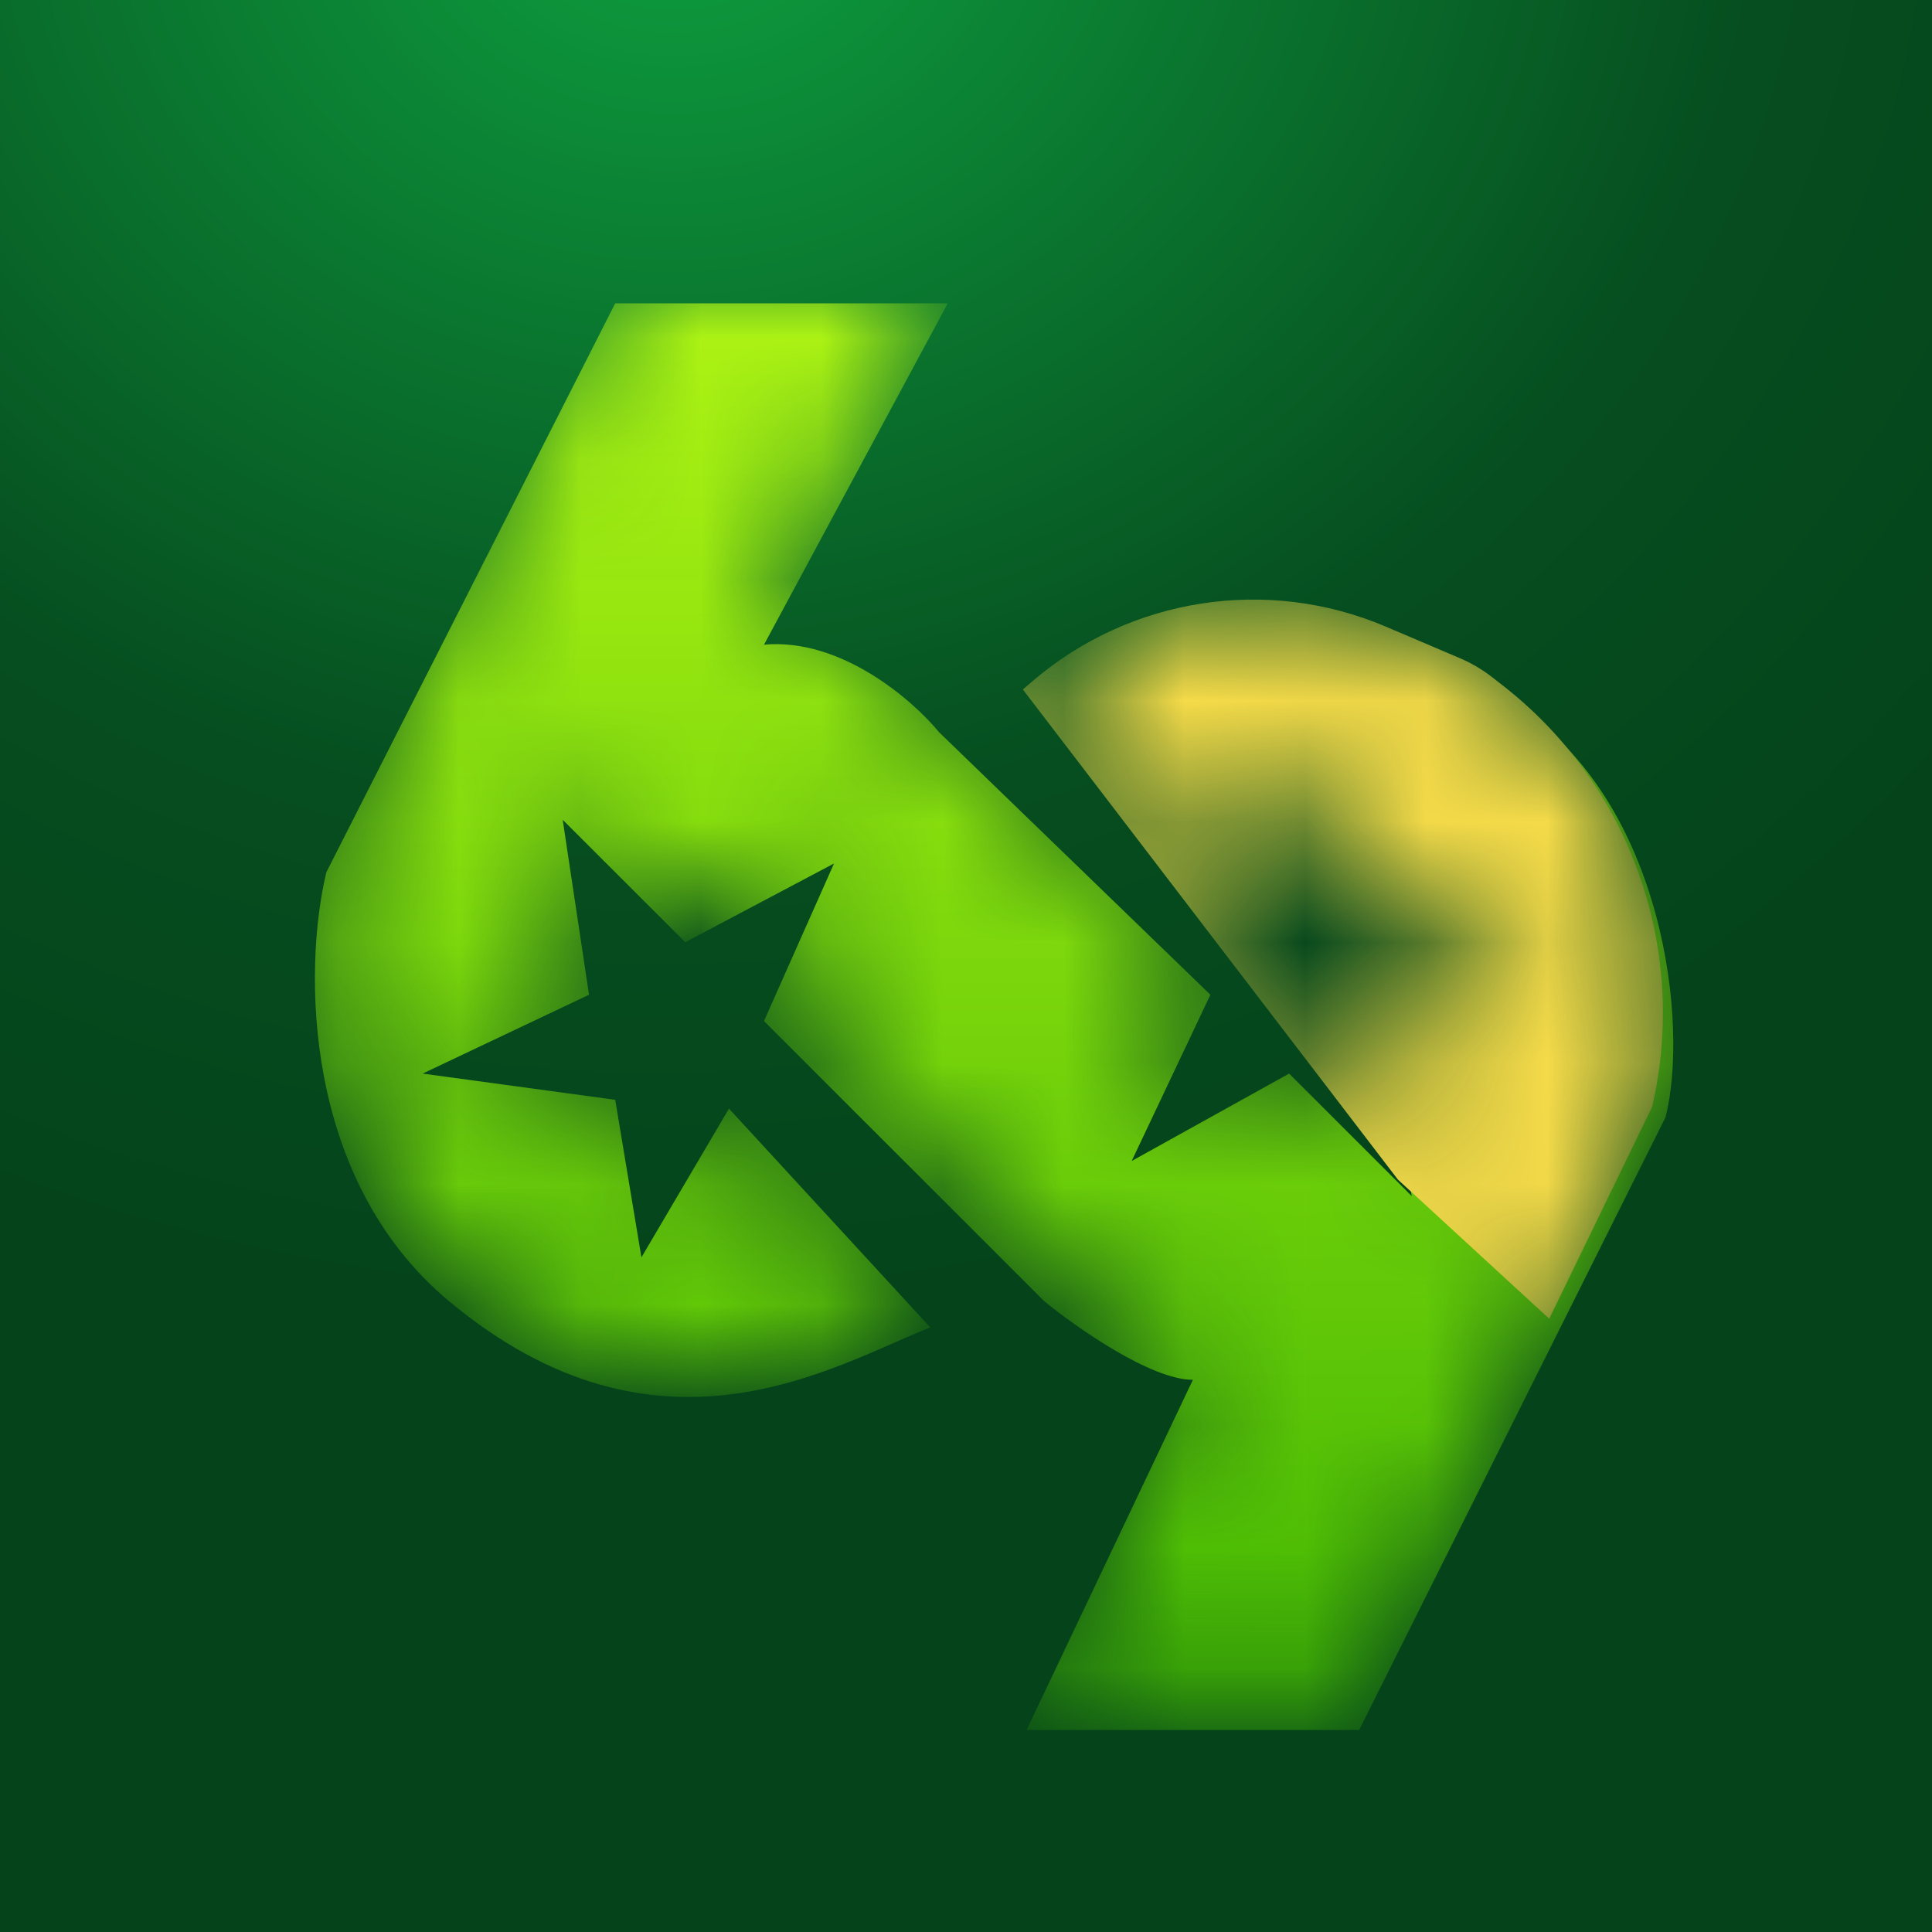 <svg width="16" height="16" viewBox="0 0 16 16" fill="none" xmlns="http://www.w3.org/2000/svg">
<g clip-path="url(#clip0_22810_106678)">
<g clip-path="url(#clip1_22810_106678)">
<rect width="16" height="16" fill="url(#paint0_radial_22810_106678)"/>
<g filter="url(#filter0_d_22810_106678)">
<mask id="mask0_22810_106678" style="mask-type:alpha" maskUnits="userSpaceOnUse" x="2" y="2" width="12" height="12">
<path d="M4.792 2H7.546L6.024 4.827C6.662 4.769 7.256 5.286 7.474 5.552L9.721 7.726L9.069 9.103L10.373 8.379L11.388 9.393L11.171 8.016L12.548 7.364L11.098 7.146L10.808 5.697L10.083 7.146L8.344 5.334C9.286 4.392 10.808 4.389 12.258 5.334C13.49 6.138 13.683 7.992 13.49 8.741L10.953 13.815H8.199L9.576 10.915C9.228 10.915 8.61 10.481 8.344 10.263L6.024 7.944L6.604 6.639L5.372 7.291L4.357 6.277L4.575 7.726L3.197 8.379L4.792 8.596L5.009 9.901L5.734 8.669L7.401 10.481C6.604 10.795 5.154 11.713 3.415 10.263C2.203 9.253 2.207 7.509 2.4 6.711L4.792 2Z" fill="url(#paint1_linear_22810_106678)"/>
</mask>
<g mask="url(#mask0_22810_106678)">
<g filter="url(#filter1_i_22810_106678)">
<path d="M4.792 2H7.546L6.024 4.827C6.662 4.769 7.256 5.286 7.474 5.552L9.721 7.726L9.069 9.103L10.373 8.379L11.388 9.393L11.171 8.016L12.548 7.364L11.098 7.146L10.808 5.697L10.083 7.146L8.344 5.334C9.286 4.392 10.808 4.389 12.258 5.334C13.49 6.138 13.683 7.992 13.49 8.741L10.953 13.815H8.199L9.576 10.915C9.228 10.915 8.61 10.481 8.344 10.263L6.024 7.944L6.604 6.639L5.372 7.291L4.357 6.277L4.575 7.726L3.197 8.379L4.792 8.596L5.009 9.901L5.734 8.669L7.401 10.481C6.604 10.795 5.154 11.713 3.415 10.263C2.203 9.253 2.207 7.509 2.4 6.711L4.792 2Z" fill="url(#paint2_linear_22810_106678)"/>
</g>
<g filter="url(#filter2_i_22810_106678)">
<path d="M12.627 10.518L11.374 9.366L8.268 5.307L8.348 5.238C9.158 4.544 10.292 4.369 11.273 4.786L11.883 5.046C11.978 5.086 12.067 5.138 12.149 5.201L12.226 5.261C13.294 6.083 13.784 7.452 13.479 8.764L12.627 10.518Z" fill="#F6DB49"/>
</g>
</g>
</g>
</g>
</g>
<defs>
<filter id="filter0_d_22810_106678" x="2.181" y="2" width="11.953" height="20.144" filterUnits="userSpaceOnUse" color-interpolation-filters="sRGB">
<feFlood flood-opacity="0" result="BackgroundImageFix"/>
<feColorMatrix in="SourceAlpha" type="matrix" values="0 0 0 0 0 0 0 0 0 0 0 0 0 0 0 0 0 0 127 0" result="hardAlpha"/>
<feOffset dx="0.303" dy="0.303"/>
<feGaussianBlur stdDeviation="0.076"/>
<feComposite in2="hardAlpha" operator="out"/>
<feColorMatrix type="matrix" values="0 0 0 0 0 0 0 0 0 0 0 0 0 0 0 0 0 0 0.25 0"/>
<feBlend mode="normal" in2="BackgroundImageFix" result="effect1_dropShadow_22810_106678"/>
<feBlend mode="normal" in="SourceGraphic" in2="effect1_dropShadow_22810_106678" result="shape"/>
</filter>
<filter id="filter1_i_22810_106678" x="2.305" y="2" width="11.25" height="11.867" filterUnits="userSpaceOnUse" color-interpolation-filters="sRGB">
<feFlood flood-opacity="0" result="BackgroundImageFix"/>
<feBlend mode="normal" in="SourceGraphic" in2="BackgroundImageFix" result="shape"/>
<feColorMatrix in="SourceAlpha" type="matrix" values="0 0 0 0 0 0 0 0 0 0 0 0 0 0 0 0 0 0 127 0" result="hardAlpha"/>
<feOffset dy="0.209"/>
<feGaussianBlur stdDeviation="0.026"/>
<feComposite in2="hardAlpha" operator="arithmetic" k2="-1" k3="1"/>
<feColorMatrix type="matrix" values="0 0 0 0 0.683 0 0 0 0 1 0 0 0 0 0.441 0 0 0 1 0"/>
<feBlend mode="normal" in2="shape" result="effect1_innerShadow_22810_106678"/>
</filter>
<filter id="filter2_i_22810_106678" x="8.167" y="4.562" width="5.401" height="6.056" filterUnits="userSpaceOnUse" color-interpolation-filters="sRGB">
<feFlood flood-opacity="0" result="BackgroundImageFix"/>
<feBlend mode="normal" in="SourceGraphic" in2="BackgroundImageFix" result="shape"/>
<feColorMatrix in="SourceAlpha" type="matrix" values="0 0 0 0 0 0 0 0 0 0 0 0 0 0 0 0 0 0 127 0" result="hardAlpha"/>
<feOffset dx="-0.1" dy="0.1"/>
<feGaussianBlur stdDeviation="0.05"/>
<feComposite in2="hardAlpha" operator="arithmetic" k2="-1" k3="1"/>
<feColorMatrix type="matrix" values="0 0 0 0 0.992 0 0 0 0 1 0 0 0 0 0.519 0 0 0 1 0"/>
<feBlend mode="normal" in2="shape" result="effect1_innerShadow_22810_106678"/>
</filter>
<radialGradient id="paint0_radial_22810_106678" cx="0" cy="0" r="1" gradientUnits="userSpaceOnUse" gradientTransform="translate(5.688 -0.984) rotate(82.247) scale(17.141 19.813)">
<stop stop-color="#0EA140"/>
<stop offset="0.359" stop-color="#085F26"/>
<stop offset="0.46" stop-color="#064D1F"/>
<stop offset="0.562" stop-color="#05491D"/>
<stop offset="0.692" stop-color="#05441B"/>
</radialGradient>
<linearGradient id="paint1_linear_22810_106678" x1="7.93" y1="2" x2="7.93" y2="13.815" gradientUnits="userSpaceOnUse">
<stop stop-color="#77D642"/>
<stop offset="1" stop-color="#539B2C"/>
</linearGradient>
<linearGradient id="paint2_linear_22810_106678" x1="7.93" y1="2" x2="7.93" y2="13.815" gradientUnits="userSpaceOnUse">
<stop stop-color="#AFF414"/>
<stop offset="1" stop-color="#41B602"/>
</linearGradient>
<clipPath id="clip0_22810_106678">
<rect width="16" height="16" fill="white"/>
</clipPath>
<clipPath id="clip1_22810_106678">
<rect width="16" height="16" fill="white"/>
</clipPath>
</defs>
</svg>

